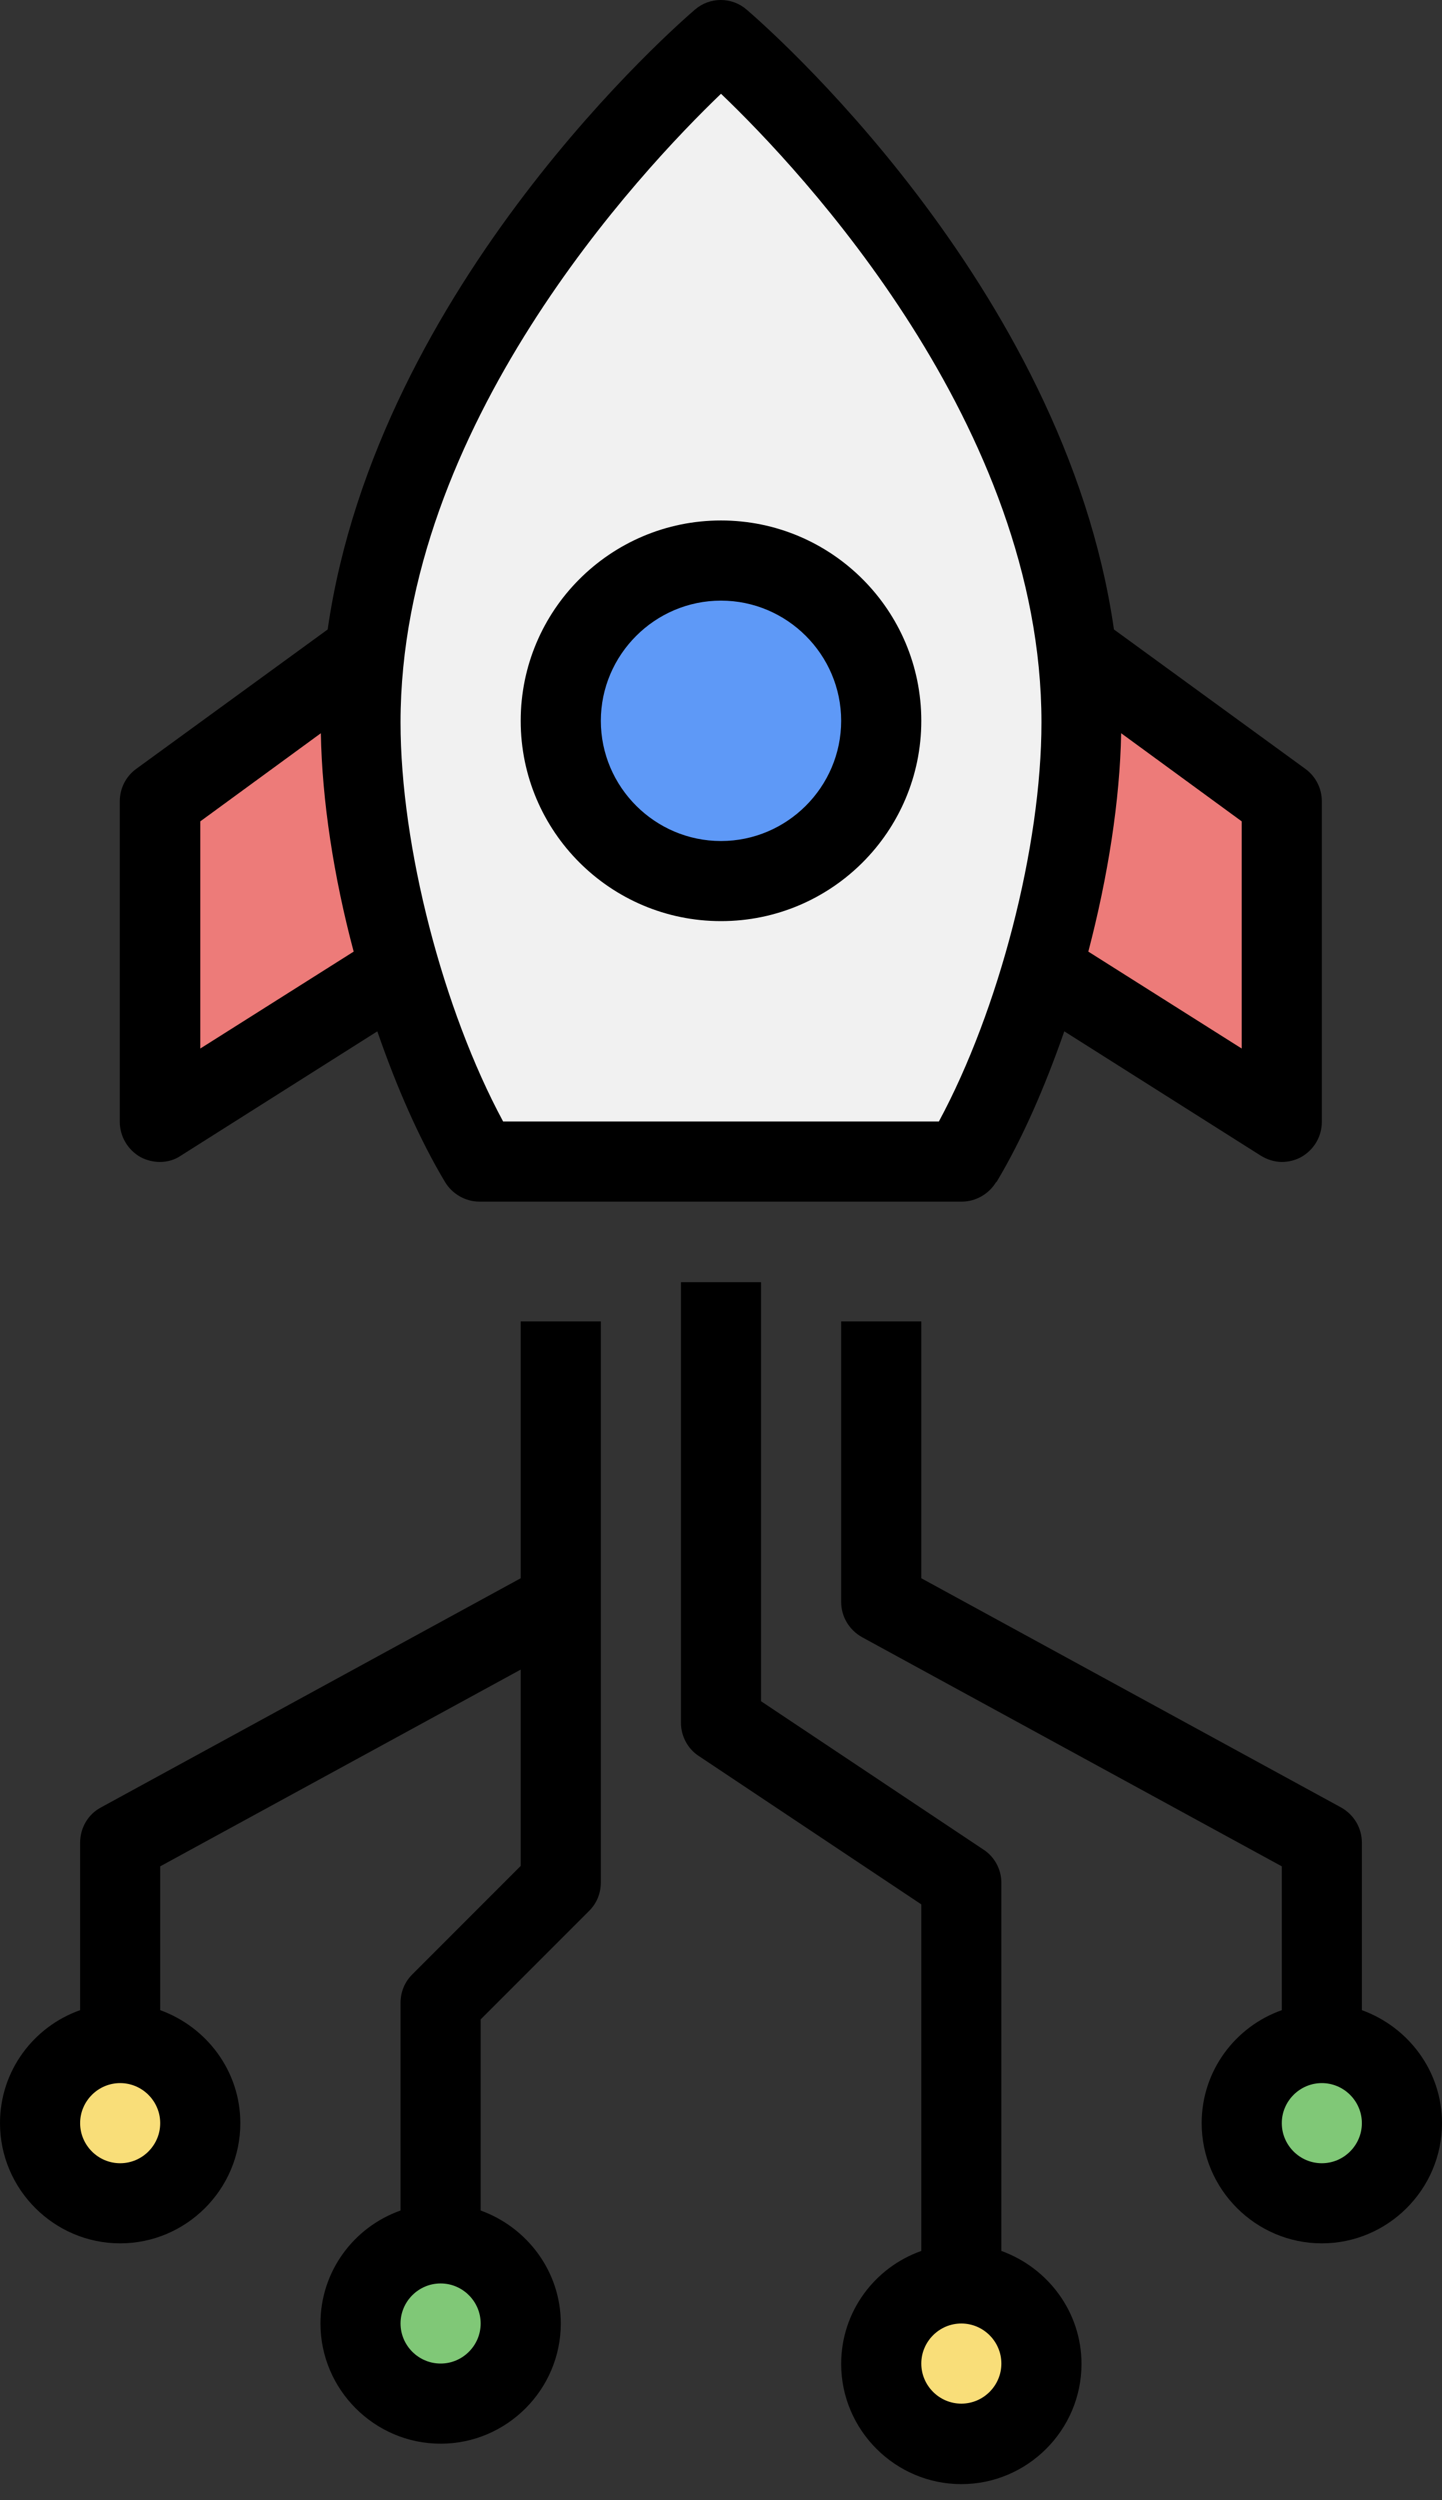 <svg width="30" height="52" viewBox="0 0 30 52" fill="none" xmlns="http://www.w3.org/2000/svg">
<rect x="0" y="0" width="30" height="52" fill="#333333" stroke="none"/>
<path d="M26.667 16.658L22.417 13.558V13.575C21.592 6.417 15 0.825 15 0.825C15 0.825 8.408 6.408 7.583 13.575V13.558L3.333 16.658V23.325L8.325 20.167C8.767 21.667 9.342 23.083 9.983 24.158H20.017C20.658 23.083 21.233 21.667 21.675 20.167L26.667 23.325V16.658Z" fill="#ED7B79"/>
<path d="M20.017 24.158C21.383 21.858 22.5 18.05 22.5 15.025C22.5 7.183 15 0.825 15 0.825C15 0.825 7.5 7.183 7.5 15.025C7.5 18.042 8.617 21.85 9.983 24.158H20.017Z" fill="#F1F1F1"/>
<path d="M15 18.325C16.841 18.325 18.333 16.833 18.333 14.992C18.333 13.151 16.841 11.658 15 11.658C13.159 11.658 11.667 13.151 11.667 14.992C11.667 16.833 13.159 18.325 15 18.325Z" fill="#5E99F7"/>
<path d="M27.5 45.825C28.42 45.825 29.167 45.079 29.167 44.158C29.167 43.238 28.42 42.492 27.5 42.492C26.579 42.492 25.833 43.238 25.833 44.158C25.833 45.079 26.579 45.825 27.5 45.825Z" fill="#80C877"/>
<path d="M2.5 45.825C3.42 45.825 4.167 45.079 4.167 44.158C4.167 43.238 3.42 42.492 2.5 42.492C1.579 42.492 0.833 43.238 0.833 44.158C0.833 45.079 1.579 45.825 2.5 45.825Z" fill="#F9DE79"/>
<path d="M9.167 49.992C10.087 49.992 10.833 49.245 10.833 48.325C10.833 47.405 10.087 46.658 9.167 46.658C8.246 46.658 7.5 47.405 7.5 48.325C7.5 49.245 8.246 49.992 9.167 49.992Z" fill="#80C877"/>
<path d="M20 50.825C20.92 50.825 21.667 50.079 21.667 49.158C21.667 48.238 20.92 47.492 20 47.492C19.079 47.492 18.333 48.238 18.333 49.158C18.333 50.079 19.079 50.825 20 50.825Z" fill="#F9DE79"/>
<path d="M20.733 24.583C21.267 23.692 21.742 22.6 22.142 21.45L26.225 24.033C26.358 24.117 26.517 24.167 26.667 24.167C26.808 24.167 26.942 24.133 27.067 24.067C27.333 23.917 27.5 23.642 27.5 23.333V16.667C27.5 16.4 27.375 16.15 27.158 15.992L23.175 13.092C22.142 5.9 15.825 0.45 15.533 0.2C15.225 -0.067 14.767 -0.067 14.458 0.2C14.167 0.45 7.85 5.9 6.817 13.092L2.833 15.992C2.617 16.15 2.492 16.4 2.492 16.667V23.333C2.492 23.633 2.658 23.917 2.925 24.067C3.05 24.133 3.192 24.167 3.325 24.167C3.483 24.167 3.633 24.125 3.767 24.033L7.85 21.45C8.25 22.608 8.725 23.692 9.258 24.583C9.408 24.833 9.683 24.992 9.975 24.992H20.008C20.3 24.992 20.575 24.833 20.725 24.583H20.733ZM23.325 15.25L25.833 17.083V21.808L22.642 19.792C23.05 18.233 23.3 16.642 23.325 15.25ZM4.167 21.808V17.083L6.675 15.25C6.7 16.65 6.942 18.233 7.358 19.792L4.167 21.808ZM10.467 23.325C9.217 21.008 8.333 17.608 8.333 15.025C8.333 8.867 13.325 3.558 15 1.95C16.675 3.55 21.667 8.858 21.667 15.025C21.667 17.608 20.783 21.008 19.533 23.325H10.467Z" fill="black"/>
<path d="M15 10.825C12.7 10.825 10.833 12.692 10.833 14.992C10.833 17.292 12.7 19.158 15 19.158C17.3 19.158 19.167 17.292 19.167 14.992C19.167 12.692 17.3 10.825 15 10.825ZM15 17.492C13.625 17.492 12.5 16.367 12.5 14.992C12.5 13.617 13.625 12.492 15 12.492C16.375 12.492 17.5 13.617 17.5 14.992C17.5 16.367 16.375 17.492 15 17.492Z" fill="black"/>
<path d="M25 44.158C25 45.533 26.125 46.658 27.5 46.658C28.875 46.658 30 45.533 30 44.158C30 43.075 29.3 42.158 28.333 41.808V38.325C28.333 38.017 28.167 37.742 27.9 37.592L19.167 32.825V27.483H17.5V33.317C17.5 33.625 17.667 33.9 17.933 34.05L26.667 38.817V41.808C25.7 42.15 25 43.067 25 44.158ZM27.5 43.325C27.958 43.325 28.333 43.7 28.333 44.158C28.333 44.617 27.958 44.992 27.5 44.992C27.042 44.992 26.667 44.617 26.667 44.158C26.667 43.7 27.042 43.325 27.5 43.325Z" fill="black"/>
<path d="M5 44.158C5 43.075 4.3 42.158 3.333 41.808V38.817L10.833 34.725V38.808L8.575 41.067C8.417 41.225 8.333 41.433 8.333 41.658V45.975C7.367 46.317 6.667 47.233 6.667 48.325C6.667 49.7 7.792 50.825 9.167 50.825C10.542 50.825 11.667 49.7 11.667 48.325C11.667 47.242 10.967 46.325 10 45.975V42L12.258 39.742C12.417 39.583 12.5 39.375 12.5 39.15V27.483H10.833V32.825L2.1 37.592C1.833 37.733 1.667 38.017 1.667 38.325V41.808C0.7 42.15 0 43.067 0 44.158C0 45.533 1.125 46.658 2.5 46.658C3.875 46.658 5 45.533 5 44.158ZM9.167 49.158C8.708 49.158 8.333 48.783 8.333 48.325C8.333 47.867 8.708 47.492 9.167 47.492C9.625 47.492 10 47.867 10 48.325C10 48.783 9.625 49.158 9.167 49.158ZM1.667 44.158C1.667 43.7 2.042 43.325 2.5 43.325C2.958 43.325 3.333 43.7 3.333 44.158C3.333 44.617 2.958 44.992 2.5 44.992C2.042 44.992 1.667 44.617 1.667 44.158Z" fill="black"/>
<path d="M20.833 46.808V39.158C20.833 38.883 20.692 38.617 20.458 38.467L15.833 35.383V26.667H14.167V35.833C14.167 36.108 14.308 36.375 14.542 36.525L19.167 39.608V46.816C18.2 47.158 17.5 48.075 17.5 49.166C17.5 50.541 18.625 51.666 20 51.666C21.375 51.666 22.5 50.541 22.5 49.166C22.5 48.083 21.8 47.166 20.833 46.816V46.808ZM20 49.992C19.542 49.992 19.167 49.617 19.167 49.158C19.167 48.7 19.542 48.325 20 48.325C20.458 48.325 20.833 48.7 20.833 49.158C20.833 49.617 20.458 49.992 20 49.992Z" fill="black"/>
</svg>

